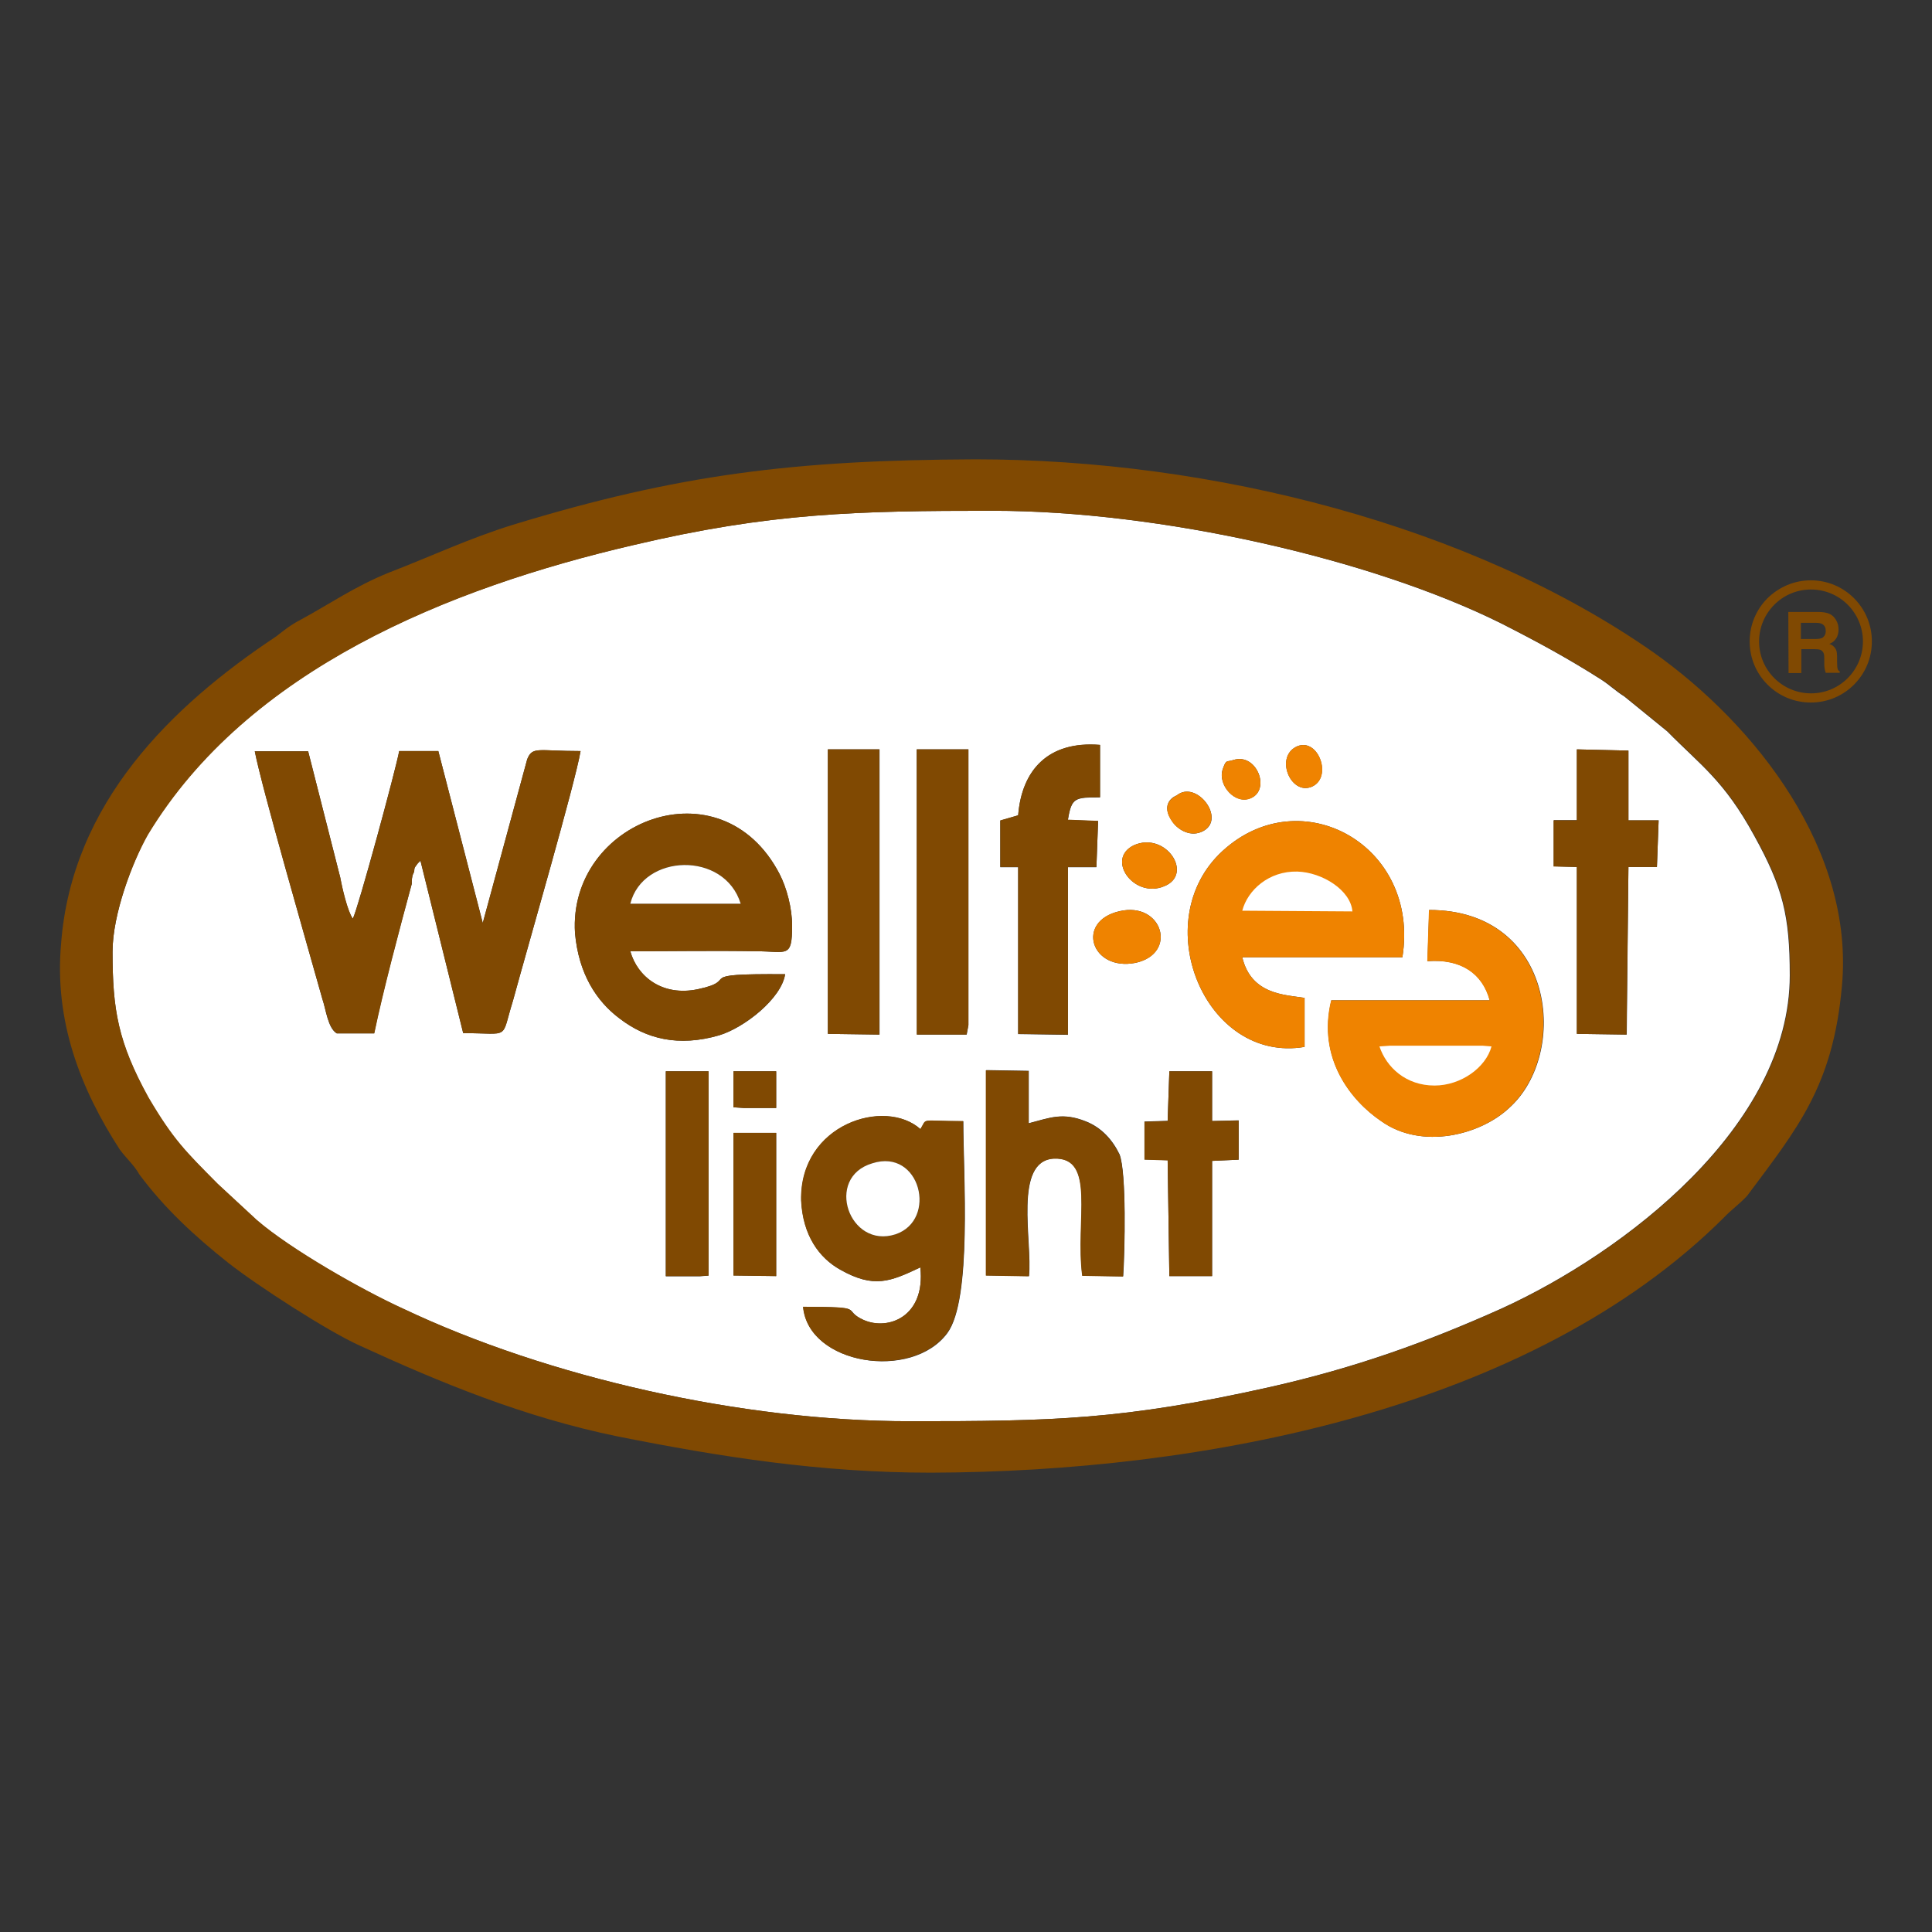 <svg version="1.1" id="Livello_1" xmlns="http://www.w3.org/2000/svg" x="0" y="0" viewBox="0 0 800 800" xml:space="preserve"><rect x="0" y="0" width="800" height="800" fill="#333333" stroke="none"/><style type="text/css">.st0{fill:#fff}.st1{fill:#804902}.st2{fill:#ef8300}</style><path class="st0" d="M46.6 394.1c0 24 2.2 37.4 14.7 60.3 10.3 17.5 15.5 22.4 28.7 35.8l16.2 15c14 12.1 43.5 28.9 60.4 36.6 60.4 28.6 140.7 46.7 209.9 46.7 58.9 0 88.4-.5 149.5-14.2 35.4-8 64.8-18.6 95.8-32.5 50.8-23.2 119.3-75.5 119.3-137.9 0-24.8-2.9-36.4-14.7-57.8-12.5-22.9-22.1-29.1-36.1-43.3l-17.7-14.4c-3.7-2.3-5.9-4.6-9.6-7-13.3-8.5-26.5-15.7-41.3-23.2-53.8-26.8-141.4-46.7-210.7-46.7-56 0-92.1.8-148.8 14.2-76.6 17.8-159.9 51.6-201.1 119.9-6.4 11.6-14.5 33-14.5 48.5m108.3 33.8h-15.5c-3.7-2.3-4.4-9.8-5.9-14.2-6.6-23.5-25-87.4-28-102.6h22.1l13.3 52.3c.7 4.1 2.9 13.9 5.2 17 2.2-4.4 17.7-61.4 19.2-69.4h16.2l18.4 71.2 18.4-67.8c2.2-5.4 4.4-3.4 22.1-3.4-2.2 13.1-22.1 81.7-28 103.4-5.2 16.5-.7 13.4-20.6 13.4l-17.7-71.4c-1.5 1.5-.7.5-2.2 2.6-.7 1.3 0 1.3-.7 2.6s-.7 3.1-.7 4.4c-5.3 19.3-11.9 44.1-15.6 61.9zM537.2 309c8.8-3.6 14.7 13.1 5.9 16.8-8.8 3.6-15.4-12.7-5.9-16.8zm-26.5 5.7c9.6-3.1 15.5 12.1 7.4 15.7-6.6 3.1-14-5.4-11.8-11.9 1.5-4.3 1.5-2.8 4.4-3.8zm-89.1 22.9c1.5-18.8 12.5-30.9 33.9-29.1v21.7c-10.3 0-11.8 0-13.3 9.3l12.5.5-.7 19.1h-11.8v69.4l-20.6-.3v-69.1h-7.4v-19.3l7.4-2.2zm65.6-8.2c8.1-6.7 20.6 9.5 11.1 14.7-5.2 2.8-10.3-.5-12.5-3.4-6-8 .6-11.1 1.4-11.3zM469.5 350c13.3-5.9 25 12.1 12.5 17-12.5 5.2-24.3-11.3-12.5-17zm183.4-39.7l21.4.5v28.9h12.5l-.7 19.3h-11.8l-.7 69.4-20.6-.3V359l-9.6-.3v-19.1h9.6v-29.3h-.1zm-327.8 93.1c-1.5 10.1-16.9 22.2-27.3 25.3-16.9 4.9-30.2 1.5-41.3-7-9.6-7.2-16.9-18.6-18.4-35.3-2.9-46.4 60.4-71.2 84.7-24.5 2.9 5.7 5.2 14.2 5.2 21.4 0 13.7-2.2 10.6-14.7 10.6-17.7-.3-34.6 0-52.3 0 2.9 10.6 13.3 18.8 28 15.7 18.4-3.9-3.7-6.5 36.1-6.2zm215.1 30.1c-41.3 7-65.6-52.3-33.9-81.2 32.4-29.6 81.8-2.3 74.4 44.1h-66.3c3.7 15.5 17.7 15.5 25.8 16.8v20.3zm-76.6-56.2c17.7-4.1 24.3 17.5 6.6 21.4-18.4 3.6-25-17.2-6.6-21.4zm128.2-.5c52.3 0 58.2 59.6 33.1 82-11.8 11.1-36.1 17.5-53 5.4-12.5-8.5-26.5-26-20.6-50h65.6c-2.9-11.1-11.8-17.3-25.8-16.2l.7-21.2zm-249-66.5h21.4v118.1l-21.4-.3V310.3zm36.8 0H401v114.2l-.7 3.9h-20.6l-.1-118.1zm-75.9 133.3h17.7v15.2h-13.3l-4.4-.3v-14.9zm104.6-.5l17.7.3v21.7c8.8-2.3 14-4.6 23.6-.8 6.6 2.6 11.1 7.7 14 13.7 2.9 7.5 2.2 40.2 1.5 50.5l-16.9-.3c-2.9-22.9 5.9-49.2-11.8-48.5-16.9 1-8.8 34.5-10.3 48.7l-17.7-.3v-85h-.1zm75.9.5h17.7v20.6l11-.3v16.3l-11 .5v47.7h-17.7l-.7-48-9.6-.3v-15.7l9.6-.3.7-20.5zm-103.1 81.2c-12.5 5.9-19.2 8.8-33.1 1-8.8-4.9-15.5-14.2-16.2-28.6-.7-31.7 34.6-42.8 49.4-29.6 2.9-4.9-.7-3.3 17.7-3.3 0 22.2 3.7 73.7-6.6 87.7-14.7 19.9-57.5 13.1-59.7-10.8 27.3 0 15.5 1 25 5.4 10.2 4.5 25.7-1.4 23.5-21.8zm-105.4-81.2h17.7v84.6l-3.7.3h-14v-84.9zm28 25.5h17.7v59.3l-17.7-.3v-59z"/><path class="st1" d="M762.7 408.3c5.2-55.9-35.4-108-78.1-138.2-75.2-52.6-182.7-79.9-280.7-79.9-75.1.3-123 6.2-191.5 27.1-18.4 5.7-33.9 13.1-51.6 19.9-14 5.7-24.3 12.9-36.1 19.3-4.4 2.3-6.6 4.1-10.3 7-43.4 28.8-84.7 69-89.1 127.2-2.9 32.2 8.1 60.3 24.3 85.3 2.9 3.9 5.9 6.4 8.1 10.3 10.3 13.9 22.8 25.5 36.8 36.6 11.8 9.3 41.3 28.4 54.5 34.3 33.1 15.2 67.8 29.6 106.8 37.6 42.7 8.5 84 15 129.6 15 112-.3 248.3-25.8 328.5-105.7 2.9-3.1 6.6-5.7 9.6-9 20.7-27.8 35.5-45.3 39.2-86.8M46.6 394.1c0-15.5 8.1-36.9 14.7-48.5 41.3-68.3 124.5-102.1 201.1-119.9 56.7-13.4 92.8-14.2 148.8-14.2 69.2 0 156.9 19.9 210.7 46.7 14.7 7.5 28 14.7 41.3 23.2 3.7 2.3 5.9 4.6 9.6 7l17.7 14.4c14 14.2 23.6 20.4 36.1 43.3 11.8 21.4 14.7 33 14.7 57.8 0 62.4-68.5 114.7-119.3 137.9-30.9 13.9-60.4 24.5-95.8 32.5-61.1 13.7-90.6 14.2-149.5 14.2-69.2 0-149.5-18-209.9-46.7-16.9-7.7-46.4-24.5-60.4-36.6l-16.2-15c-13.3-13.4-18.4-18.3-28.7-35.8-12.6-22.9-14.9-36.3-14.9-60.3z"/><path class="st1" d="M139.5 427.9H155c3.7-17.8 10.3-42.5 15.5-61.9 0-1.3 0-3.1.7-4.4s0-1.3.7-2.6c1.5-2.1.7-1 2.2-2.6l17.7 71.4c19.9 0 15.5 3.1 20.6-13.4 5.9-21.7 25.8-90.2 28-103.4-17.7 0-19.9-2.1-22.1 3.4l-18.4 67.8-18.4-71.2h-16.2c-1.5 8-16.9 65-19.2 69.4-2.2-3.1-4.4-12.9-5.2-17l-13.3-52.3h-22.1c2.9 15.2 21.4 79.1 28 102.6 1.5 4.4 2.3 11.8 6 14.2m185.6-24.5c-39.8-.3-17.7 2.3-36.1 6.2-14.7 3.1-25-5.2-28-15.7 17.7 0 34.6-.3 52.3 0 12.5 0 14.7 3.1 14.7-10.6 0-7.2-2.2-15.7-5.2-21.4-24.3-46.7-87.7-21.9-84.7 24.5 1.5 16.8 8.8 28.1 18.4 35.3 11 8.5 24.3 11.9 41.3 7 10.4-3.2 25.8-15.3 27.3-25.3M261 374.2c5.2-20.9 39-21.9 45.7 0H261zm120.1 150.6c2.2 20.4-13.3 26.3-23.6 21.7-9.6-4.4 2.2-5.4-25-5.4 2.2 24 44.9 30.7 59.7 10.8 10.3-13.9 6.6-65.5 6.6-87.7-18.4 0-14.7-1.5-17.7 3.3-14.7-13.1-50.1-2.1-49.4 29.6.7 14.4 7.4 23.7 16.2 28.6 14 7.9 20.7 5 33.2-.9m-19.9-43.1c19.9-6.4 27.3 23.5 9.6 29.4-19.2 6.2-29.5-23.4-9.6-29.4zm60.4-144.1l-7.4 2.1V359h7.4v69.1l20.6.3V359H454l.7-19.1-12.5-.5c1.5-9.3 2.9-9.3 13.3-9.3v-21.7c-21.4-1.7-32.4 10.4-33.9 29.2m-13.3 190.6l17.7.3c1.5-14.2-6.6-47.7 10.3-48.7 17.7-.8 8.8 25.5 11.8 48.5l16.9.3c.7-10.3 1.5-43.1-1.5-50.5-2.9-5.9-7.4-11.1-14-13.7-9.6-3.9-14.7-1.5-23.6.8v-21.7l-17.7-.3v85h.1zm244.6-188.5h-9.6v19.1l9.6.2v69.1l20.6.3.8-69.4h11.8l.7-19.3h-12.5v-28.9l-21.4-.5zm-273.3 88.7h20.6l.8-3.9V310.3h-21.4zm-36.8-.3l21.3.3V310.3h-21.3zm140.7 36.1l-9.6.3v15.7l9.6.3.7 47.9h17.7v-47.7l11-.5V464l-11 .2v-20.6h-17.7zm-207.8 64.2h14l3.7-.2v-84.6h-17.7zm28-.2l17.7.2v-59.3h-17.7z"/><path class="st0" d="M361.2 481.7c-19.9 5.9-9.6 35.6 9.6 29.4 17.6-5.9 10.3-35.8-9.6-29.4M261 374.2h45.7c-6.7-21.9-40.5-20.8-45.7 0"/><path class="st1" d="M303.7 458.5l4.5.3h13.2v-15.2h-17.7z"/><path class="st2" d="M540.2 433.5v-20.3c-8.1-1.3-22.1-1.3-25.8-16.8h66.3c7.4-46.4-42-73.7-74.4-44.1-31.7 28.9-7.4 88.2 33.9 81.2"/><path class="st0" d="M514.4 377.1c2.2-8.5 11-16.5 22.8-16.2 10.3.3 22.1 7.7 22.8 16.5l-45.6-.3z"/><path class="st2" d="M591 398c14-1 22.8 5.2 25.8 16.2h-65.6c-5.9 24 8.1 41.5 20.6 50 16.9 12.1 41.3 5.7 53-5.4 25-22.4 19.2-82-33.1-82L591 398z"/><path class="st0" d="M594 449.5c-11.8 0-19.9-7.5-22.8-16.2l4.4-.3h38.3l3.7.3c-2.3 8.7-12.6 16.2-23.6 16.2z"/><path class="st2" d="M463.6 377.3c-18.4 4.1-11.8 25 6.6 21.4 17.7-3.8 11.1-25.5-6.6-21.4m5.9-27.3c-11.8 5.7 0 22.2 12.5 17 12.5-4.9.7-22.9-12.5-17m17.7-20.6c-.7.3-7.4 3.4-1.5 11.3 2.2 2.8 7.4 6.2 12.5 3.4 9.6-5.2-2.9-21.4-11-14.7m23.5-14.7c-2.9 1-2.9-.5-4.4 3.9-2.2 6.4 5.2 15 11.8 11.9 8.1-3.7 2.2-18.9-7.4-15.8m26.5-5.7c-9.6 4.1-2.9 20.4 5.9 16.8 8.9-3.6 3-20.4-5.9-16.8"/><path class="st1" d="M749.8 240.3c7 0 13.3 2.8 17.9 7.4 4.6 4.6 7.4 10.9 7.4 17.9s-2.8 13.3-7.4 17.9c-4.6 4.6-10.9 7.4-17.9 7.4s-13.3-2.8-17.9-7.4c-4.6-4.6-7.4-10.9-7.4-17.9s2.8-13.3 7.4-17.9c4.6-4.5 10.9-7.4 17.9-7.4m15.3 10.1c-3.9-3.9-9.3-6.3-15.2-6.3-6 0-11.3 2.4-15.2 6.3-3.9 3.9-6.3 9.3-6.3 15.2 0 6 2.4 11.3 6.3 15.2 3.9 3.9 9.3 6.3 15.2 6.3 6 0 11.3-2.4 15.2-6.3s6.3-9.3 6.3-15.2c0-5.9-2.4-11.3-6.3-15.2zm-24.6 3H753c1.9 0 3.5.3 4.6.8s2 1.4 2.7 2.6 1 2.4 1 3.8c0 1.5-.3 2.7-1 3.8-.7 1-1.6 1.8-2.8 2.2 1.3.5 2.1 1.2 2.7 2.3.4.7.5 1.9.5 3.7v1.7c0 1.5.1 2.4.3 2.9.1.3.4.6.8.8v.6H756c-.4-1.1-.6-2.3-.6-3.5v-2.4c0-1.2-.1-2-.4-2.5-.3-.5-.7-.9-1.2-1.1s-1.4-.3-2.5-.3h-5.4v9.9h-5.3l-.1-25.3zm5.2 4.4v6.8h6c1.4 0 2.3-.2 2.9-.5.9-.6 1.4-1.5 1.4-2.8s-.4-2.2-1.3-2.8c-.6-.4-1.5-.6-2.8-.6h-6.2v-.1z"/></svg>